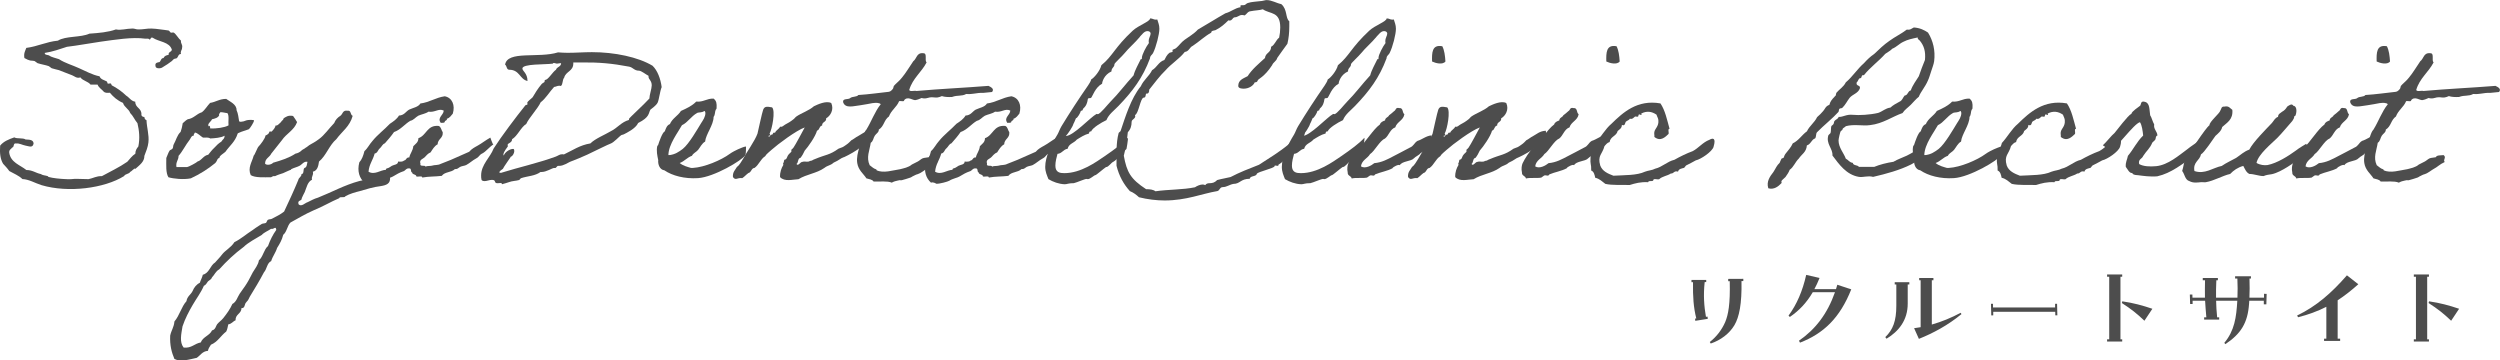 <?xml version="1.0" encoding="UTF-8"?>
<svg id="_レイヤー_2" data-name="レイヤー 2" xmlns="http://www.w3.org/2000/svg" viewBox="0 0 342.32 49.35">
  <defs>
    <style>
      .cls-1 {
        fill: #4d4d4d;
      }
    </style>
  </defs>
  <g id="_レイヤー_2-2" data-name="レイヤー 2">
    <g>
      <g>
        <path class="cls-1" d="m18.53,23.12c-.09-.2-.52.38-.7.41-.15.32-.7.26-.84.58-2.7,1.68-7.63,2.32-11.28,1.25-.93-.29-1.74-.81-2.64-.84-.49-.49-1.19-.75-1.8-1.1-.26-.38-.55-.67-.84-.99-.38-.61-.49-1.45-.41-2.49.46-.58,1.19-.87,1.94-1.13.35.23,1.19.03,1.54.29.49.03,1.07,0,1.1.55-.12.67-.67.35-1.1.29-.46-.09-.87-.35-1.28-.29-.46-.12-.23.52-.55.55-.15.23-.44.29-.41.7.2,1.36,1.48,1.68,2.35,2.38.84,0,1.28.41,1.97.55.29.2.61.17.96.29.03,0,.06.12.15.12.52.15,1.54.26,2.38.29.2,0,.46.03.7,0,.52-.09,1.36,0,2.35,0,.64-.12,1.07-.44,1.83-.41,1.16-.64,2.41-1.22,3.48-1.97.35-.38.64-.81,1.1-1.1,0-.46.2-.73.41-.99.23-1.1.12-2.2-.12-3.19-.38-.44-.58-.99-.99-1.39-.2-.58-.81-.78-.99-1.39-.75-.32-1.31-.81-1.8-1.39-.35.03-.67.03-.84-.15-.26-.32-.67-.52-.84-.96h-.96c-.35-.46-1.07-.52-1.39-.99-.52.17-.78-.15-1.13-.29-.64-.23-1.1-.44-1.8-.7-.29-.09-.67-.15-.99-.26-.09-.03-.32-.26-.41-.29-.38-.15-.99-.23-1.54-.41-.06-.03-.35-.26-.41-.29-.35-.09-.49,0-.84-.15-.15-.03-.32-.17-.55-.26-.12-.67.12-.99.26-1.39,1.57-.2,2.73-.84,4.32-.99,1.07-.67,3.13-.41,4.32-.96,1.31-.09,2.58-.2,3.63-.58.7.15,1.45-.12,2.23-.12.29-.03.49.12.81.12.61.03,1.25-.15,1.83-.12.32,0,.81.06,1.25.12.35.06.84.09,1.1.15.09.03.23.26.29.29.12.03.32-.06.41,0,.29.15.64.81.99,1.1-.06.44.26.49.15.99,0,.32-.26.41-.15.84-.35-.03-.38.38-.55.55-.12.09-.32.06-.44.15-.09.06-.15.17-.26.26-.41.32-.81.58-1.25.84-.2.2-.99.26-.99-.15-.09-.46.23-.49.55-.55.2-.17.2-.55.55-.55.12-.29.38-.38.7-.44-.06-.44.38-.35.44-.7-.32-1.1-1.8-1.07-2.64-1.65-.32-.09-.2.26-.44.26-.03-.17-.35-.12-.55-.12-1.8-.26-4.18.15-6.12.41-1.6.23-3.1.52-4.61.7-.99.32-1.94.67-3.05.84,0,.35.46.2.7.41.12.12.87.32,1.25.44.84.55,1.83.81,2.78,1.25.87.38,1.77.9,2.78,1.1.15.44.67.52.99.7.06.03.09.26.12.29.12.06.32-.06.44,0,.06.03.09.26.15.26.58.29,1.39.84,1.94,1.39.44.26.67.75,1.25.84,0,.9.93.84.84,1.83.06.15.17.26.41.26,0,.23.12.38.29.44.03.99.38,2.03.26,3.05-.06.58-.32,1.25-.55,1.83,0,.81-.61,1.22-1.25,1.8Z"/>
        <path class="cls-1" d="m25,16.88c.12-.06.38-.38.7-.55.84-.12,1.19-.73,1.94-.96.46-.35.73-.87,1.13-1.28.78-.12,1.28-.55,2.2-.55.46.35,1.45.73,1.42,1.54.23.49.26,1.04.35,1.51.03.06.17.12.41.06.41-.09.03.03.44-.12.49-.2,1.19-.09,1.19-.06.03.23-.55,1.1-.7,1.22-.06.03-.17.06-.41.15-.46.17-.17.03-.61.2-.46.17-.52.23-.52.26-.35,1.13-1.1,1.65-1.68,2.49-.17.17-.9.58-.81.84-.35.06-.23.32-.58.7-.99.81-2.09,1.51-3.34,2.09-.99.2-2.38.06-3.07-.15-.38-.61-.29-1.68-.29-2.64.15-.32.26-.7.44-.99.06-.12.35-.17.41-.29.12-.17.06-.38.15-.55.35-.61.46-1.28.96-1.74.12-.32.23-.78.29-1.19Zm1.54,1.68c-.35.03-.41.35-.55.55-.58.73-.99,1.62-1.54,2.23,0,.61-.41.81-.29,1.54h1.42c.29-.03,1.31-.61,1.39-.7.12-.12.12-.06.29-.15.44-.26.7-.75,1.25-.84.26-.32.52-.67.84-.96.29-.32.58-.61.96-.84.2-.35.44-.35.44-.81-.46.29-1.39.35-1.97.38-.2-.17-.61-.12-.99-.12-.38-.23-.64-.58-1.1-.7-.03.17-.2.17-.15.41Zm3.48-2.78c-.17.35-.58.46-.99.55-.09.29-.78.7-.41.99.03-.23.2,0,.15.26.84.06,2-.12,2.52-.41-.06-.55.12-1.33-.15-1.68-.17,0-.78-.17-.99-.12-.03.17-.2.17-.15.41Z"/>
        <path class="cls-1" d="m34.71,21.35c.2-.15.52-1.16.73-1.33.17-.15.93-1.13.9-1.45.17-.06.32-.17.44-.29.06-.06.09-.23.12-.26.06-.06.23.03.29,0,.23-.23.49-.52.55-.84.29.06.44-.23.55-.29.12-.06.32-.41.44-.46.06-.03.09-.26.15-.26.23-.12.55-.44,1.25-.29.2.26.38.55.55.84-.41,1.13-1.48,1.57-2.09,2.49-.35.41-1.1,1.42-1.45,1.83-.23.52-.87.64-.84,1.39.29.26.9.09,1.1-.15,1.13-.32,2.2-.67,3.07-1.25.26-.03.61-.2.84-.44.12-.12.29-.17.41-.26.12-.12.29-.17.41-.29.2-.2.78-.46,1.13-.7.15-.09.26-.17.41-.29.73-.52,1.39-1.48,2.09-2.2.17-.44.46-.75.84-.99.35-.23.29-.81.99-.7.52-.09.35.58.7.7-.38,1.45-1.48,2.15-2.23,3.19-.99.84-1.39,2.26-2.38,3.07-.09.64-.23,1.25-.84,1.39.12.52-.23.61-.12,1.1-.61.29-.73,1.04-.99,1.68-.15.29-.29.55-.41.84.03.46-.64.2-.44.84.38.41.9-.2,1.25-.29.41-.2.93-.49,1.39-.61,1.86-.73,3.65-1.74,5.71-2.29.61-.17,1.39-.15,1.94-.55,1.1.17,1.54-.55,2.23,0,.12.93-.52,1.13-1.25,1.25-1.04.12-2.03.44-2.93.7-.49.12-1.36.35-1.94.7-.09.26-.78-.03-.84.26-1.16.49-2.32,1.19-3.48,1.65-1.13.49-2.18,1.13-3.19,1.68-.44.44-.49,1.28-.99,1.68-.17.7-.49,1.25-.84,1.8-.2.67-.61,1.13-.81,1.8-.58.26-.58,1.1-.99,1.54-.61,1.16-1.28,2.26-1.94,3.34-.12.23-.2.49-.44.7,0,.03-.12.15-.12.15-.15.2-.12.78-.58.7,0,.81-.84.81-.81,1.68-.38.15-.52.49-.99.55-.09.32-.12.7-.29.99-.73.55-1.16,1.42-2.09,1.8-.15.26-.35.49-.41.84-.78.06-1.04.64-1.54.96-.99.2-2.18.61-3.05.15-.38-.9-.64-1.86-.58-3.19.15-.73.52-1.16.58-1.94.7-.81.96-2.03,1.65-2.78.09-.67.61-.9.84-1.39.2-.49.52-.9.99-1.13.12-.38.32-.7.41-1.1.9-.23.99-1.25,1.68-1.68.32-.38.64-.67.96-1.1.41-.55,1.25-.96,1.68-1.68.9-.44,1.62-1.1,2.49-1.65.29-.2.55-.41.84-.58.12-.06.32-.2.41-.26.15-.09.41-.06.58-.15.12-.09.15-.35.26-.41.17-.12.38-.06.55-.15.61-.32,1.16-.58,1.68-.99.67-1.42,1.33-2.84,1.94-4.32.06-.35.44-.41.44-.81.41-.03.17-.67.41-.84.35-.09.32-.52.41-.84-.49-.12-.75.38-1.1.55-.32.17-.75.26-1.1.44-.09.03,0,.12-.15.12-.12.03-.7.32-.99.44-.35.12-.75.23-1.1.41-.29-.06-.38.09-.55.15-1.02,0-2.15.09-2.78-.29-.44-.99.17-1.8.38-2.58Zm2.41,9.98c-.41.29-.93.46-1.28.84-.84.52-1.8.99-2.49,1.65-1.22.9-2.32,1.94-3.34,3.07-.46.23-.64.75-.99,1.1-.09.29-.38.38-.55.55-.17.2-.26.49-.55.58-.41.96-1.04,1.77-1.54,2.64-.52.9-1.02,1.83-1.39,2.93-.17,1.04-.44,2.15.15,2.9,1.1.12,1.48-.55,2.35-.7.29-.78,1.22-.93,1.54-1.65.49-.09.55-.67.7-.84.23-.29.61-.55.84-.84.46-.58.93-1.22,1.25-1.94.55-.29.67-.9.99-1.39.29-.46.67-.9.96-1.39.32-.49.55-1.02.84-1.54.29-.49.75-1.04.84-1.65.58-.49.67-1.48,1.25-1.97.29-.81.67-1.57,1.13-2.2-.03-.12-.03-.29-.15-.29-.2.03-.26.2-.55.15Z"/>
        <path class="cls-1" d="m67.57,19.78c-.49.26-1.04.99-1.51,1.22-.49.23-.38.44-.87.7-.49.26-.87.64-1.36.9-.26.12-.58.12-.84.26-.29.17-.35.32-.7.29-.49.49-1.39.35-1.8.93-1.02.12-1.71.06-2.67.23,0-.29-.58-.06-.81-.15-.03-.35-.55-.2-.58-.55-.26-.03-.03-.61-.41-.55-.41-.06-.52.35-.84.41-.38.12-.93.41-1.39.7-.2.15-.96.29-1.39.58-.2.12-1.33.44-1.8.41.06,0-.41-.29-.7-.15-.67-.61-1.02-1.54-.7-2.78.35-.38.55-.93.7-1.54.44-.38.7-.96,1.1-1.39.7-.87,1.62-1.54,2.38-2.35.49-.32.96-.64,1.25-1.13.73-.03.93-.55,1.39-.81.55-.26,1.25-.35,1.54-.84,1.28-.17,2.09-.81,3.34-.99,1.02.2,1.45,1.22,1.1,2.38-.23.26-.41.58-.81.7.06.29-.29.2-.29.41-.03.2-.35.12-.55.15-.52-.73.38-1.04.41-1.68-.7-.35-1.19.29-2.09.15-.41.29-.96.35-1.39.55-.41.23-.64.61-1.1.7-.78.46-1.31,1.22-2.23,1.54-.38.55-.81,1.04-1.25,1.54-.35.12-.44.49-.7.7-.26.2-.29.64-.7.7-.23.9-.75,1.45-.84,2.49.84.49,1.6-.23,2.38-.26,0-.26.23-.17.41-.29.17-.09.26-.17.41-.26.26-.15.87-.15.84-.58.35.03.67.03.84-.15.32-.03.26-.46.7-.41.12-.58.49-.9.55-1.54.29-.32.7-.52.7-1.1,1.13-.38,1.16-1.83,2.78-1.68.35.15.35.61.55.84.09.87-.67.9-.7,1.68-.44.23-.7.7-.96,1.1-.38.15-.58.44-.84.7-.2.2-.75.29-.55.84-.15.49.61.15.7.41.23-.12.58-.06.84-.12.46-.15.81-.03,1.25-.26.44-.2.96-.35,1.39-.55.84-.38,1.65-.73,2.49-1.1.35-.41.75-.61,1.16-.84.58-.32,1.07-.73,1.74-1.1,0,0,.35,1.02.44.99Z"/>
        <path class="cls-1" d="m65.94,24.63c-.06-.2-.06-.41-.06-.61,0-1.48,1.25-2.47,1.71-3.68,1.07-1.68,3.07-4.32,4.35-5.92.06-.06.29-.06.29-.15,0-.06-.03-.15-.03-.2,0-.17.55-.55.73-.75.23-.41.75-1.25,1.25-1.83.26-.26.41-.12.41-.49,0-.03.03-.06.06-.06.41,0,1.02-1.1,1.48-1.39.12-.41.64-.38.7-.84,0-.06-.06-.06-.12-.06-.09,0-.29.06-.44.06s-.29-.09-.41-.09c-.06,0-.12,0-.15.09-1.04.15-4.18,0-4.18.67,0,.35.7.64.7,1.71-1.07-.23-1.07-1.54-2.49-1.54-.41,0-.32-.55-.58-.7.32-1.97,4.58-.84,7.25-1.68.44.03.87.06,1.33.06,1.07,0,2.2-.09,3.31-.09,3.1,0,6.32.67,8.3,1.86.67.64,1.1,1.77,1.25,2.93-.23.52-.35,1.68-.55,2.12-.23.46-.99.93-.99.96-.29.49-.06,1.02-1.68,1.83-.35.78-1.6,1.36-1.94,1.54-.17.09-.29.06-.41.15-.2.12-.99.99-1.42,1.13-.35.12-2.03.96-3.19,1.51-.75.35-1.48.64-2.38.99-.23.09-.87.55-1.45.55h-.17c-.15,0-.26.29-.38.29h-.17c-.26,0-1.04.55-1.71.55h-.15c-.73.55-1.77.55-2.64.84-.09,0-.23.26-.29.26-.38.12-.96.12-1.39.29-.17.06-.61.2-.96.29,0-.15-.09-.17-.2-.17-.15,0-.29.03-.41.03-.55,0-.12-.46-.75-.46-.38,0-.7.17-1.02.17-.15,0-.29-.03-.41-.15Zm9.92-12.71c-.55.58-1.16,1.6-1.83,2.09-.35.81-1.62,2.15-1.97,2.96-.73.44-1.22,1.68-1.94,2.09,0,.52-.61.52-.61.78,0,.09.03.15.03.2s-.61.73-.61,1.13c0,.06.03.09.06.12.12-.44.81-.9,1.28-.9.15,0,.15.23.15.32,0,.26-.26.73-.46.73.03,0-1.04,1.48-1.1,1.68-.12.06-.49.35-.49.46,0,.06.06.09.23.09,2.49-.78,5.05-1.33,7.51-2.23.32-.12.52-.32.87-.32.06,0,.15,0,.23.03,1.22-.58,2.2-1.28,3.63-1.51.67-.67,2-1.19,2.81-1.68.9-.44,1.42-1.25,2.49-1.54,0-.03-.03-.09-.03-.12,0-.12,2.06-1.97,2.81-2.81,0-.46.32-1.36.32-1.8,0-.67-.44-.81-.44-1.19v-.12c-.35-.17-.99-.7-1.31-.7-.64,0-.81-.44-1.33-.55-2.35-.44-4.06-.61-6.67-.58h-.99v.15c0,1.07-1.04,1.07-1.25,1.94-.26.26-.15.9-.44,1.13-.09,0-.17-.03-.23-.03-.29,0-.46.15-.73.17Z"/>
        <path class="cls-1" d="m102.05,21.26c-.44.7-4.29,2.99-6.47,3.13-1.83.12-3.51-.32-4.61-1.07-.67-.09-.9-.87-.84-1.39-.12-.58-.29-1.31-.12-1.97,0,0,.12-.06.12-.15.09-.29.55-1.68.9-1.83.15-.41.29-.84.7-.99.32-.78,1.1-1.13,1.51-1.8.78-.35,1.54-.7,2.09-1.28,1.02.09,1.42-.44,2.38-.41.41.32.44.7.41,1.25,0,.23-.06.17-.12.29-.12.2-.06.7-.29.96,0,1.13-1.07,2.38-1.16,3.39-.41.2-.7.81-.96,1.13-.26.32-.67.44-.84.81-.67.23-1.02.75-1.68.99.44.38,1.13.55,1.54.67h.29c1.54-.09,3.83-1.04,5.05-1.94.26-.2.84-.49,1.1-.61.26-.09.81-.38,1.1-.38,0,.06,0,1.04-.09,1.19Zm-6.58-5.8c-.84.46-1.31,1.33-2.09,1.68-.52.96-1.83,2.61-1.86,4.09.44.03.96-.2,1.13-.29.35-.2.55-.32.84-.55.87-.7,2-2.7,2.52-3.54.26-.41.58-.84.58-1.39-.03-.09-.03-.26-.15-.26-.38.26-.75.15-.99.26Z"/>
        <path class="cls-1" d="m115.54,21.52c-.49.17-.61.41-1.39.75-.49.44-.75.32-1.28.73-1.07.75-2.41.84-3.54,1.54-.81.03-1.89.38-2.52-.29-.03-.7.2-1.25.44-1.65.03-.06-.06-.26,0-.29.15-.12.03-.23.15-.41.03-.09.2-.03.26-.15.15-.23.15-.38.29-.55.09-.15.29-.26.41-.44.03-.03-.03-.23,0-.26.15-.12.17-.15.29-.29.29-.41,1.19-2.12,1.54-2.76-1.16.41-3.68,2.29-4.55,3.07-.26.26-.7.55-.87.87-.64.41-.84,1.16-1.45,1.6-.46.03-.41.61-.84.7-.29.2-.52.49-.84.7-.73-.09-.9.38-1.28-.15-.06-.7.32-.96.55-1.39.38-.26.58-.73.84-1.1.44-.84,1.62-2.47,1.97-3.45.12-.49.64-2.93.78-3.28.2-.49.52-.44,1.22-.32.49.46,0,3.02-.35,3.6.2.09,0,.15,0,.29h-.15c.09.41.23-.2.44-.15.26,0,.09-.38.46-.26.15-.38.55-.49.7-.84.32.09.44-.15.7-.29.38-.2.7-.38,1.1-.7.15-.09.29-.32.44-.41.67-.46,1.74-.81,2.38-1.39.49-.23,1.68-.81,2.38-.44.41.9-.12,1.77-.7,2.09.06.55-.58.44-.55.99-.41.06-.32.61-.7.7-.2.78-1.22,2.23-1.68,2.73-.17.38-.35.7-.58.99-.41.06-.26.67-.55.84.23.38.52-.32.84-.29.29-.12.75.09.99-.12.38-.03.38-.17.7-.26,1.51-.64,1.97-.52,3.22-1.42.61-.23.55-.17,1.04-.52.35-.23.52-.44.73-.64.23-.09.64-.44.84-.52.55-.29.99-.75,1.83-.78.15,1.36-.17,1.91-.61,1.94-.26,0-.73.17-.75.29-.58.49-1.68,1.1-2.32,1.39Z"/>
        <path class="cls-1" d="m128.38,22.19c-.7.32-1.02.7-1.48.93-.29.15-.78.58-1.25.73-.09,0-.52.2-.61.26-.17.06-.2.17-.55.26-.17.06-.7.23-.96.29-.44.12.03-.09-.58.06-.29.06-.55.12-.84.29-.61-.26-1.65-.12-2.49-.15-.17-.29-.61-.32-.99-.44-.35-.58-1.1-1.1-1.25-2.09-.12-.73.09-1.45.29-2.2.35-.73.55-2,.96-2.38.7-1.13,1.16-2.49,1.97-3.48-.2-.23-.7-.2-1.13-.15-.32.06-1.02.2-1.65.29-.9.09-2.09.52-2.38-.44-.06-.55.73-.29.99-.55.26-.23.9-.12,1.1-.41,1.45-.09,2.78-.29,4.18-.44.23-.03.44-.26.55-.41.09-.12.06-.29.15-.41.2-.26.81-.73,1.1-1.13.58-.7,1.02-1.48,1.54-2.23.49-.35.44-1.22,1.39-1.1.58,0,.12.99.44,1.25-.7,1.36-1.91,2.18-2.38,3.77.06.29.7.06.99.15,3.22-.29,6.64-.44,9.86-.7.35.17.84.41.49.84-.73.06-1.33.15-1.31.12-.81-.03-1.33.23-2.23.15-.61.35-1.16.12-1.94.41-.55.03-1.04,0-1.39-.12-.96.44-1.02-.03-1.97.26q-.41.12-.81,0c-.26.12-.52.23-.84.29-.35.06-1.04-.58-1.54,0,.03.29-.49.06-.7.15-.32.81-1.07,1.22-1.39,2.09-.7.49-.64,1.33-1.39,1.8.03.38-.38.55-.55.84-.2.29-.2.75-.55.96-.17,1.1-.64,2-.15,3.07.32.23.52.46.84.55.12.03.09.12.12.15.93.44,2.2,0,3.22-.15.44-.12,1.13-.23,1.6-.64.03-.03.78-.41.81-.41.23-.12.41-.32.67-.44.23-.09.61-.09.84-.15.15-.32.67-.23,1.07-.29.44.35-.12.61.15.93Z"/>
        <path class="cls-1" d="m145.15,19.78c-.49.26-1.04.99-1.51,1.22-.49.23-.38.44-.87.7-.49.26-.87.64-1.36.9-.26.12-.58.12-.84.26-.29.17-.35.32-.7.29-.49.49-1.39.35-1.8.93-1.02.12-1.71.06-2.67.23,0-.29-.58-.06-.81-.15-.03-.35-.55-.2-.58-.55-.26-.03-.03-.61-.41-.55-.41-.06-.52.35-.84.41-.38.12-.93.41-1.39.7-.2.15-.96.29-1.39.58-.2.12-1.33.44-1.8.41.06,0-.41-.29-.7-.15-.67-.61-1.02-1.54-.7-2.78.35-.38.55-.93.7-1.54.44-.38.7-.96,1.1-1.39.7-.87,1.62-1.54,2.38-2.35.49-.32.96-.64,1.25-1.13.73-.03.93-.55,1.39-.81.55-.26,1.25-.35,1.54-.84,1.28-.17,2.09-.81,3.34-.99,1.02.2,1.45,1.22,1.1,2.38-.23.26-.41.58-.81.7.06.29-.29.2-.29.41-.03.2-.35.12-.55.15-.52-.73.38-1.04.41-1.68-.7-.35-1.19.29-2.09.15-.41.29-.96.35-1.39.55-.41.23-.64.61-1.1.7-.78.46-1.31,1.22-2.23,1.54-.38.55-.81,1.04-1.25,1.54-.35.12-.44.49-.7.7-.26.2-.29.64-.7.7-.23.9-.75,1.45-.84,2.49.84.49,1.6-.23,2.38-.26,0-.26.23-.17.41-.29.17-.09.26-.17.41-.26.26-.15.87-.15.84-.58.35.03.67.03.84-.15.32-.03.26-.46.7-.41.12-.58.49-.9.55-1.54.29-.32.7-.52.7-1.1,1.13-.38,1.16-1.83,2.78-1.68.35.15.35.61.55.84.09.87-.67.9-.7,1.68-.44.23-.7.7-.96,1.1-.38.15-.58.44-.84.7-.2.2-.75.29-.55.84-.15.49.61.15.7.41.23-.12.58-.06.84-.12.46-.15.81-.03,1.25-.26.44-.2.96-.35,1.39-.55.84-.38,1.65-.73,2.49-1.1.35-.41.75-.61,1.16-.84.58-.32,1.07-.73,1.74-1.1,0,0,.35,1.02.44.99Z"/>
        <path class="cls-1" d="m154.22,20.42c0-.06-1.31,1.51-1.74,1.71-.38.17-.67.75-1.04.75-.35.23-1.33,1.1-1.45,1.1-.17,0-.7.55-1.04.55-.06,0-.15-.03-.17-.03-.26,0-1.33.49-1.74.58-.78,0-.9.15-1.25.15-.81-.03-1.6-.32-2.23-.7-.2-.52-.44-.99-.44-1.68,0-1.39.81-3.02,1.68-4.44.17-.29.32-.75.55-1.13,1.13-1.86,2.38-3.77,3.63-5.57.15-.26.35-.49.44-.84.35-.17,1.19-1.13,1.39-1.94,1.6-1.31,1.77-2.38,4.29-4.73.78-.73,2.38-1.25,2.38-1.68.35,0,.46.17.78.17.06,0,.12,0,.2-.03.12.41.29.75.29,1.28,0,.75-.44,2.47-.87,3.34-.15.26-.41.35-.41.7-.99,2.67-2.38,4.52-4.32,6.53-.58.61-1.33,1.13-1.65,1.94-.75.35-1.91,1.07-2.09,1.54-.26,0-.26.09-.29.29-.64.17-1.16.52-1.68.84-.35.46-1.1.55-1.25,1.25-.61.09-.75.64-1.39.7-.12.46-.29,1.04-.29,1.62,0,.93.64,1.02,1.22,1.02,2.29,0,4.38-1.54,5.57-2.35,1.31-.9,2.38-1.68,3.13-2.49.09.03-.2,1.68-.2,1.57Zm1.86-15.37c-.64.78-1.54,1.54-2.09,2.23-.32.41-1.39,1.36-1.39,1.51,0,.46-.41.46-.41.99-1.02.46-1.28,1.45-1.28,1.68-.96.52-1.31,1.74-1.51,1.94-.12.09-.38-.03-.44.15-.17,1.22-.7,1.19-.7,1.48,0,.15-.29.09-.29.23,0,.12-.44.93-.64.93,0,0-.35.87-.35.75,0,.29-.81,1.48-1.04,1.68,1.04,0,3.34-2.55,4.21-3.02.06,0,.15.03.17.03.32,0,1.36-1.33,1.71-1.68,1.13-1.13,2.09-2.44,3.19-3.63.2-.78.64-1.48.99-2.23.17.09.15-.09.15-.2,0-.38.58-1.51.96-2-.03-.09-.03-.17-.03-.26,0-.44.26-.73.26-1.02,0-.26-.23-.35-.44-.35-.44,0-.75.49-1.04.78Z"/>
        <path class="cls-1" d="m178.67,17.14c0,.15.2,1.42-.55,2.52-.96,1.36-2.9,2.84-3.05,2.87v.06c-.03.29-.55-.09-.55.17s-2.23.75-2.41,1.02c-.12.46-.9.23-.99.7-1.25,0-1.31.7-2.23.7-.52.09-.93.44-1.45.44-.44,0-.41.49-.78.55-2.09.35-4.21,1.28-7.19,1.28-1.1,0-2.35-.15-3.51-.44-.38-.35-.75-.64-1.25-.84-.84-.93-1.48-2.06-1.83-3.48.03-1.65-.09-3.02.29-4.47,0-.06.26-.23.26-.26.64-1.89,1.42-4.5,2.78-6.15.38-.87,1.13-1.36,1.54-2.2.67-.38.9-1.16,1.68-1.39.17-.32.35-.73.7-.99.09-.06.44-.06.44-.2,0-.06-.03-.15-.03-.17,0-.09.41-.15.55-.32.38-.32.64-.75,1.13-1.1.55-.41,1.28-.81,1.8-1.39,1.28-.73,2.49-1.51,3.77-2.23.78-.2,1.25-.7,2.09-.84-.03-.06-.03-.09-.03-.15,0-.12.09-.12.2-.12h.23c.26,0,.32-.2.55-.29.61-.2,1.07-.17,1.97-.29.23-.03.44-.12.64-.12.7,0,1.39.44,2,.55.87.73.55,1.94,1.1,2.35v.7c0,.9-.09,1.68-.26,2.38-.49.64-.93,1.31-1.39,1.94-.12.46-.55.58-.7.99-1.07,1.65-1.94,1.89-1.97,2.09-.06.17-.15.26-.35.26h-.06c-.2.49-.84.87-1.51.87-.26,0-.75-.03-.75-.38,0-.84.73-1.02,1.28-1.33.64-.99,1.54-1.71,2.38-2.49.06-.73.84-.7.84-1.54.52-.26.64-.9,1.1-1.25.09-.41.15-.93.15-1.39,0-2.23-1.39-1.8-2.38-2.49-.49.15-1.13.15-1.65.26-.44.03-.55.41-.84.58-.15-.03-.23-.06-.35-.06-.44,0-.58.32-1.04.32-.32.09-.29.44-.67.44-.03,0-.12,0-.17-.03-.52.52-1.02.96-1.65,1.28-.2.17-.7.06-.7.41-.9.49-1.68,1.25-2.52,1.8-.46.2-.52.78-1.1.84-.75.96-1.86,1.62-2.64,2.52-.75.7-1.6,1.86-2.23,2.64,0,.35-.09.55-.35.55h-.09c-.06.23-.03.55-.32.55-.44,0-.7,2.23-1.19,2.38.2.49-.46.55-.46.93,0,.55-.15,1.04-.52,1.42-.12,1.13-.29,2.2-.55,3.22.41,2.26.93,3.19,3.05,4.58.52,0,.99.06,1.28.29,1.74-.26,3.77-.2,5.42-.55.23-.17.7-.38,1.04-.38.15,0,.26.03.35.09.41-.55.9.06,1.65-.7.61-.17,1.22-.26,1.83-.41,1.22-.64,2.55-1.16,3.89-1.68,1.31-.84,2.9-1.83,3.97-2.73.93-.75,1.6-1.71,2.32-2.67Z"/>
        <path class="cls-1" d="m186.61,20.42c0-.06-1.31,1.51-1.74,1.71-.38.17-.67.75-1.04.75-.35.23-1.33,1.1-1.45,1.1-.17,0-.7.55-1.04.55-.06,0-.15-.03-.17-.03-.26,0-1.33.49-1.74.58-.78,0-.9.15-1.25.15-.81-.03-1.59-.32-2.23-.7-.2-.52-.43-.99-.43-1.68,0-1.39.81-3.02,1.68-4.44.17-.29.32-.75.55-1.13,1.13-1.86,2.38-3.77,3.63-5.57.14-.26.35-.49.43-.84.35-.17,1.19-1.13,1.39-1.94,1.6-1.31,1.77-2.38,4.29-4.73.78-.73,2.38-1.25,2.38-1.68.35,0,.46.17.78.17.06,0,.12,0,.2-.03.12.41.29.75.29,1.28,0,.75-.43,2.47-.87,3.34-.14.26-.41.35-.41.7-.99,2.67-2.38,4.52-4.32,6.53-.58.61-1.33,1.13-1.65,1.94-.75.35-1.92,1.07-2.09,1.54-.26,0-.26.09-.29.29-.64.17-1.16.52-1.68.84-.35.46-1.1.55-1.25,1.25-.61.09-.75.64-1.39.7-.12.46-.29,1.04-.29,1.62,0,.93.64,1.02,1.22,1.02,2.29,0,4.38-1.54,5.57-2.35,1.3-.9,2.38-1.68,3.13-2.49.09.03-.2,1.68-.2,1.57Zm1.86-15.37c-.64.78-1.54,1.54-2.09,2.23-.32.41-1.39,1.36-1.39,1.51,0,.46-.41.46-.41.99-1.02.46-1.28,1.45-1.28,1.68-.96.52-1.31,1.74-1.51,1.94-.12.09-.38-.03-.43.15-.17,1.22-.7,1.19-.7,1.48,0,.15-.29.09-.29.23,0,.12-.44.93-.64.93,0,0-.35.87-.35.75,0,.29-.81,1.48-1.04,1.68,1.04,0,3.34-2.55,4.21-3.02.06,0,.15.03.17.03.32,0,1.36-1.33,1.71-1.68,1.13-1.13,2.09-2.44,3.19-3.63.2-.78.64-1.48.99-2.23.17.09.15-.09.15-.2,0-.38.58-1.51.96-2-.03-.09-.03-.17-.03-.26,0-.44.26-.73.26-1.02,0-.26-.23-.35-.44-.35-.43,0-.75.49-1.04.78Z"/>
        <path class="cls-1" d="m191.66,22.63c-.06-.2-.96.23-.99.41-.7.38-1.62.52-2.38.84-.15.32-.41.06-.7.15-.06.03-.35.26-.41.29-.72.12-1.48-.03-2.09.12-.09-.38-.58-.35-.55-.81-.12-.52-.03-1.02.09-1.28.26-.55.99-1.74,1.45-2.09.9-.75,1.91-2.52,2.87-3.22.09-.32.41-.44.7-.55.03-.41.44-.41.55-.7.26-.17.46-.38.7-.58.26-.12.17-.55.7-.41.58-.06.38.64.7.84-.14.87-1.02,1.02-1.25,1.8-.73.26-.87,1.13-1.42,1.54-.72.29-1.39,1.71-2.03,2.12-.35.61-1.13.81-1.25,1.68.58.38,1.45-.12,1.83-.44,1.04-.09,1.86-.55,2.64-.96.75-.41,1.45-.73,2.21-1.16.58-.23.58-.64,1.07-.93.61-.17,1.19-.7,1.91-.75.32.9-.2,1.77-1.51,2.44-.2.29-.67.44-.9.7-.38.44-1.62.35-1.94.96Zm5.83-16.3c.29.55.38,1.31.43,2.09-.38.49-1.36.23-1.83,0-.03-1.19-.03-2.35,1.39-2.09Z"/>
        <path class="cls-1" d="m207.99,21.52c-.49.17-.61.41-1.39.75-.49.44-.75.32-1.28.73-1.07.75-2.41.84-3.54,1.54-.81.03-1.88.38-2.52-.29-.03-.7.2-1.25.44-1.65.03-.06-.06-.26,0-.29.14-.12.03-.23.14-.41.03-.09.2-.03.26-.15.14-.23.14-.38.29-.55.09-.15.29-.26.41-.44.03-.03-.03-.23,0-.26.15-.12.17-.15.29-.29.29-.41,1.19-2.12,1.54-2.76-1.16.41-3.68,2.29-4.55,3.07-.26.26-.7.55-.87.87-.64.41-.84,1.16-1.45,1.6-.46.03-.41.61-.84.7-.29.2-.52.49-.84.7-.72-.09-.9.38-1.28-.15-.06-.7.32-.96.55-1.39.38-.26.58-.73.84-1.1.44-.84,1.62-2.47,1.97-3.45.12-.49.64-2.93.78-3.28.2-.49.52-.44,1.22-.32.49.46,0,3.02-.35,3.6.2.09,0,.15,0,.29h-.15c.09.41.23-.2.44-.15.26,0,.09-.38.46-.26.15-.38.55-.49.7-.84.32.09.44-.15.7-.29.38-.2.7-.38,1.1-.7.14-.09.29-.32.43-.41.67-.46,1.74-.81,2.38-1.39.49-.23,1.68-.81,2.38-.44.41.9-.12,1.77-.7,2.09.06.55-.58.44-.55.99-.41.06-.32.61-.7.7-.2.78-1.22,2.23-1.68,2.73-.17.38-.35.7-.58.99-.41.06-.26.67-.55.84.23.38.52-.32.84-.29.29-.12.75.09.99-.12.38-.03.38-.17.7-.26,1.51-.64,1.97-.52,3.22-1.42.61-.23.55-.17,1.04-.52.35-.23.52-.44.72-.64.23-.09.64-.44.84-.52.55-.29.99-.75,1.83-.78.15,1.36-.17,1.91-.61,1.94-.26,0-.72.17-.75.29-.58.49-1.68,1.1-2.32,1.39Z"/>
        <path class="cls-1" d="m215.52,22.63c-.06-.2-.96.23-.99.41-.7.38-1.62.52-2.38.84-.15.32-.41.06-.7.15-.06.03-.35.26-.41.29-.72.12-1.48-.03-2.09.12-.09-.38-.58-.35-.55-.81-.12-.52-.03-1.02.09-1.28.26-.55.99-1.74,1.45-2.09.9-.75,1.91-2.52,2.87-3.22.09-.32.41-.44.7-.55.03-.41.44-.41.55-.7.26-.17.46-.38.7-.58.26-.12.17-.55.7-.41.58-.06.38.64.7.84-.14.87-1.02,1.02-1.25,1.8-.73.26-.87,1.13-1.42,1.54-.72.29-1.39,1.71-2.03,2.12-.35.61-1.13.81-1.25,1.68.58.38,1.45-.12,1.83-.44,1.04-.09,1.86-.55,2.64-.96.75-.41,1.45-.73,2.21-1.16.58-.23.58-.64,1.07-.93.61-.17,1.19-.7,1.91-.75.32.9-.2,1.77-1.51,2.44-.2.29-.67.44-.9.7-.38.44-1.62.35-1.94.96Zm5.83-16.3c.29.55.38,1.31.43,2.09-.38.49-1.36.23-1.83,0-.03-1.19-.03-2.35,1.39-2.09Z"/>
        <path class="cls-1" d="m234.64,20.1c-.2.67-1.74,1.71-2.44,1.86-.41.23-.9.49-1.33.7-.06.03-.23.32-.26.32-.29.09-.75.12-.84.52-.58-.17-.55.29-.99.26-.46.32-1.19.38-1.59.78-.23.09-.81-.17-.81.15-.09.23-.67-.03-.7.26-1.04-.06-1.77.15-2.52.38-1.16-.03-2.38.06-3.34-.15-.44-.32-.78-.7-1.39-.84-.09-.41-.17-.84-.55-.99.03-.93-.17-.81-.09-1.8.06-.58.55-1.39.67-1.97.78-.84,1.33-1.91,2.2-2.64,1.57-1.54,3.54-3.34,6.7-2.78.64.93.9,2.23,1.25,3.48-.29-.03-.06.49-.14.7-.38.35-1.07,1.13-1.94.41.03-.23-.06-.46,0-.7.09-.46.61-.75.55-1.54,0-.29-.15-.46-.26-.81-.64-.44-1.33-.55-2.09-.15q.14.29-.15.15c-.29-.15-.2.23-.29.26-.09.06-.29-.03-.41,0-.17.12-.35.41-.7.29-.09.2-.38.26-.55.41-.12.12-.09.67-.55.44,0,.46-.32.61-.58.84-.15.7-.99.73-1.1,1.51-.35.09-.49.35-.7.55-.29,1.13-.99,1.28-.58,2.67.29.78,1.04,1.1,1.8,1.39,1.54-.09,3.22-.03,4.32-.55.44-.17,1.02-.2,1.39-.41.99-.23,1.65-.99,2.64-1.22.78-.44,1.65-.87,2.52-1.19.78-.41,1.39-1.22,2.26-1.54.49-.29.96-.29.58.96Z"/>
        <path class="cls-1" d="m263.29,21.55c.06.03-1.71,1.04-1.65.99-1.51.75-3.31,1.25-5.16,1.68-.73-.2-1.31.09-1.94,0-1.74-.29-2.73-1.74-3.63-2.93.09-.93-.93-1.6-.55-2.78.03-.06.26-.23.29-.29.09-.29.03-.73.12-.96.06-.09.23-.15.29-.29.09-.15.03-.26.14-.41.15-.2.52-.29.55-.55.64.03,1.04-.38,1.94-.29.84.09,2.41,0,3.48-.26.61-.2.99-.64,1.68-.73.35-.32.81-.58,1.25-.81.38-.15.46-.58.7-.84.46-.03.41-.61.84-.7.26-.75.73-1.33,1.1-1.94.26-.78.55-1.51.84-2.23.12-1.16-.14-1.97-.7-2.64-.12-.15-.32-.17-.29-.44-.72.15-1.39.29-1.94.58-.58.26-.96.73-1.54.96-.26.29-.64.46-.96.7-.93,1.04-2.06,1.83-2.93,2.93-.44-.12-.2.46-.55.41-.23.09-.23.44-.43.55-.17.61.55.32.43.84-.23.67-.99.81-1.39,1.28-.35.44-.58.96-.99,1.36-.09.12-.32.06-.41.15-.12.12-.06.32-.15.44-.78.87-2,1.83-2.93,2.78-.17.17-.09.64-.26.84-.52.17-.58.81-1.13.96-.06.93-.73,1.22-1.1,1.8-.49.46-.7,1.16-1.25,1.54-.12.32-.32.64-.58.99-.09.12-.46.38-.55.55-.03.06.06.23,0,.29-.43.46-1.04.93-1.8.7-.29-.93.23-1.62.7-2.23.14-.2.23-.41.41-.7.12-.2.23-.35.44-.55.06-.09.14-.38.26-.58.03-.03.26-.09.29-.12.09-.2.09-.32.26-.55.38-.49.75-.87.99-1.42.81-.38,1.25-1.16,1.94-1.65.35-.75,1.04-1.19,1.39-1.94.32-.26.58-.55.84-.84.26-.29.32-.67.84-.84.12-.46.35-.75.7-1.1,0-.03.12-.15.15-.15.06-.09.06-.32.12-.41.41-.49.99-.81,1.28-1.42.93-.78,1.57-1.83,2.5-2.64.41-.46.87-.9,1.39-1.25.67-.64,1.33-1.28,2.09-1.8.75-.55,1.62-.96,2.38-1.54.49.09.67-.17.96-.29.84.06,1.42.35,1.94.7.7,1.13,1.02,2.47.84,3.92-.06.44-.26.9-.41,1.39-.15.44-.26.87-.44,1.25-.38.9-.99,1.54-1.25,2.23-.41.32-.73.73-1.1,1.1s-.84.67-1.13,1.13c-1.36.46-2.67,1.45-4.44,1.65-1.04.15-2.15-.17-3.34.15-.03.12-.41.23-.43.41,0,.17-.2.17-.26.29-.06.06-.29,1.02-.29,1.25,0,.99.75,1.77.99,2.49.35.17.49.52.96.58.06.41.67.26.84.55h2.09c.78-.32,1.68-.55,2.64-.7.58-.35,1.22-.55,1.83-.84.61-.29,1.13-.7,1.8-.84.26-.38.35,1.07.41,1.1Z"/>
        <path class="cls-1" d="m274.02,21.26c-.44.7-4.29,2.99-6.47,3.13-1.83.12-3.51-.32-4.61-1.07-.67-.09-.9-.87-.84-1.39-.12-.58-.29-1.31-.12-1.97,0,0,.12-.06.12-.15.09-.29.55-1.68.9-1.83.15-.41.29-.84.7-.99.32-.78,1.1-1.13,1.51-1.8.78-.35,1.54-.7,2.09-1.28,1.01.09,1.42-.44,2.38-.41.41.32.44.7.41,1.25,0,.23-.06.17-.12.29-.12.2-.06.7-.29.96,0,1.13-1.07,2.38-1.16,3.39-.41.2-.7.81-.96,1.13-.26.32-.67.44-.84.81-.67.23-1.01.75-1.68.99.43.38,1.13.55,1.54.67h.29c1.54-.09,3.83-1.04,5.05-1.94.26-.2.84-.49,1.1-.61.26-.09.81-.38,1.1-.38,0,.06,0,1.04-.09,1.19Zm-6.58-5.8c-.84.46-1.31,1.33-2.09,1.68-.52.96-1.83,2.61-1.86,4.09.44.03.96-.2,1.13-.29.35-.2.55-.32.84-.55.87-.7,2-2.7,2.52-3.54.26-.41.58-.84.58-1.39-.03-.09-.03-.26-.14-.26-.38.26-.75.15-.99.26Z"/>
        <path class="cls-1" d="m290.29,20.1c-.2.67-1.74,1.71-2.44,1.86-.41.23-.9.49-1.33.7-.06.03-.23.32-.26.32-.29.09-.75.12-.84.52-.58-.17-.55.29-.99.26-.46.32-1.19.38-1.6.78-.23.09-.81-.17-.81.15-.09.23-.67-.03-.7.26-1.04-.06-1.77.15-2.52.38-1.16-.03-2.38.06-3.33-.15-.44-.32-.78-.7-1.39-.84-.09-.41-.17-.84-.55-.99.03-.93-.17-.81-.09-1.8.06-.58.55-1.39.67-1.97.78-.84,1.33-1.91,2.21-2.64,1.57-1.54,3.54-3.34,6.7-2.78.64.93.9,2.23,1.25,3.48-.29-.03-.06.49-.15.7-.38.35-1.07,1.13-1.94.41.03-.23-.06-.46,0-.7.09-.46.61-.75.55-1.54,0-.29-.14-.46-.26-.81-.64-.44-1.33-.55-2.09-.15q.15.29-.14.15c-.29-.15-.2.23-.29.26-.09.06-.29-.03-.41,0-.17.12-.35.41-.7.29-.09.2-.38.26-.55.41-.12.12-.09.67-.55.44,0,.46-.32.61-.58.84-.14.7-.99.73-1.1,1.51-.35.09-.49.35-.7.55-.29,1.13-.99,1.28-.58,2.67.29.78,1.04,1.1,1.8,1.39,1.54-.09,3.22-.03,4.32-.55.44-.17,1.02-.2,1.39-.41.99-.23,1.65-.99,2.64-1.22.78-.44,1.65-.87,2.52-1.19.78-.41,1.39-1.22,2.26-1.54.49-.29.96-.29.58.96Z"/>
        <path class="cls-1" d="m300.93,19.38s.38,1.1.38,1.1c0,0-1.01,1.07-1.04,1.02-1.51.96-2.93,2.2-4.87,2.64-.93.09-1.97-.06-2.64-.15-.29-.03-.38,0-.7-.15-.06-.03,0-.12-.14-.15-.38,0-.58-.52-.84-.84-.06-.64.2-.99.29-1.51.78-.93,1.22-1.94,2.09-2.78-.06-.61-.17-1.45-.44-1.83-.84.2-3.25,3.65-4.06,3.89,0,0-1.04-.75-1.02-.73.44-.38,1.22-1.39,1.6-1.68.38-.44,1.8-2.38,2.32-2.64.03-.32.96-.9,1.19-1.1.15-.17.03-.73.67-.52.67.17.58,1.07.7,1.83.23.35.32.87.55,1.25-.12.67.44.96.44,1.54-.26,0-.2.41-.29.55-.12.17-.32.29-.41.41-.32.81-.81,1.13-1.25,1.83-.15.41-.7.41-.55,1.1.55.32,1.42.38,2.35.29,1.62-.17,3.1-1.48,4.21-2.29.44-.38,1.48-1.04,1.48-1.07Z"/>
        <path class="cls-1" d="m315.78,19.7c.06-.03.49,1.25.49,1.25,0,0-1.83,1.22-1.91,1.19-.09-.03-1.92,1.42-3.28,1.71-.35.06-.78.09-1.13.26-.64,0-1.31-.29-1.94-.29-.44-.2-.61-.67-.84-1.1-.75.2-1.33.61-1.8,1.1-1.04.23-2.18.93-3.34,1.13-.23.03-.49-.03-.7,0-.38.03-.99.15-1.54-.15-.61-.17-.64-.96-.99-1.39.17-.52.23-1.16.43-1.68.35-.44,2.81-4.29,3.31-4.58-.06-.44,1.42-1.65,1.48-2,.15-.2.12-.61.55-.55.64-.15.78.23,1.1.44.12,1.33-.72,1.74-1.39,2.35-.09.52-.61.93-.93,1.22-.26.35-1.57,2.35-1.97,2.52-.17.87-1.13,1.04-.9,2.29,1.42.49,2.55-.46,3.74-.7.64-.44,1.31-.73,1.97-1.1.58-.38,1.1-.9,1.8-1.13.55-1.07,2.26-2.76,3.1-3.65.26-.29.41-.7.84-.84,0-.41.32-.49.55-.7.29-.15.52-.38.7-.7.14-.09.64-.52.84-.12.58.06.46,1.07.26,1.39-.06.06-.12-.03-.14.12,0,.23-.12.32-.26.58-.7.78-1.36,1.62-2.09,2.35-.73.73-2.58,2.2-2.81,3.39.49.29,1.07.35,1.51.29,1.33-.26,2.87-1.25,3.86-1.97.43-.35,1.33-.87,1.42-.93Z"/>
        <path class="cls-1" d="m321,22.63c-.06-.2-.96.23-.99.41-.7.38-1.62.52-2.38.84-.15.32-.41.06-.7.15-.06.03-.35.26-.41.29-.72.12-1.48-.03-2.09.12-.09-.38-.58-.35-.55-.81-.12-.52-.03-1.02.09-1.28.26-.55.99-1.74,1.45-2.09.9-.75,1.91-2.52,2.87-3.22.09-.32.41-.44.7-.55.03-.41.44-.41.55-.7.26-.17.46-.38.7-.58.26-.12.17-.55.7-.41.58-.06.38.64.7.84-.14.87-1.02,1.02-1.25,1.8-.73.26-.87,1.13-1.42,1.54-.72.29-1.39,1.71-2.03,2.12-.35.61-1.13.81-1.25,1.68.58.38,1.45-.12,1.83-.44,1.04-.09,1.86-.55,2.64-.96.75-.41,1.45-.73,2.21-1.16.58-.23.58-.64,1.07-.93.61-.17,1.19-.7,1.91-.75.32.9-.2,1.77-1.51,2.44-.2.29-.67.44-.9.7-.38.44-1.62.35-1.94.96Zm5.83-16.3c.29.55.38,1.31.43,2.09-.38.49-1.36.23-1.83,0-.03-1.19-.03-2.35,1.39-2.09Z"/>
        <path class="cls-1" d="m334.74,22.19c-.7.32-1.01.7-1.48.93-.29.15-.78.58-1.25.73-.09,0-.52.2-.61.26-.17.06-.2.17-.55.26-.17.06-.7.23-.96.29-.44.12.03-.09-.58.06-.29.06-.55.12-.84.29-.61-.26-1.65-.12-2.49-.15-.17-.29-.61-.32-.99-.44-.35-.58-1.1-1.1-1.25-2.09-.12-.73.09-1.45.29-2.2.35-.73.55-2,.96-2.38.7-1.13,1.16-2.49,1.97-3.48-.2-.23-.7-.2-1.13-.15-.32.06-1.01.2-1.65.29-.9.09-2.09.52-2.38-.44-.06-.55.72-.29.99-.55.26-.23.9-.12,1.1-.41,1.45-.09,2.79-.29,4.18-.44.23-.03.43-.26.55-.41.09-.12.06-.29.14-.41.2-.26.81-.73,1.1-1.13.58-.7,1.02-1.48,1.54-2.23.49-.35.44-1.22,1.39-1.1.58,0,.12.99.44,1.25-.7,1.36-1.92,2.18-2.38,3.77.06.29.7.06.99.15,3.22-.29,6.64-.44,9.86-.7.35.17.84.41.49.84-.73.06-1.33.15-1.31.12-.81-.03-1.33.23-2.23.15-.61.35-1.16.12-1.94.41-.55.03-1.04,0-1.39-.12-.96.44-1.01-.03-1.97.26q-.41.12-.81,0c-.26.12-.52.23-.84.29-.35.06-1.04-.58-1.54,0,.03.29-.49.06-.7.15-.32.81-1.07,1.22-1.39,2.09-.7.49-.64,1.33-1.39,1.8.03.38-.38.55-.55.84-.2.29-.2.75-.55.96-.17,1.1-.64,2-.14,3.07.32.23.52.46.84.55.12.03.09.12.12.15.93.44,2.2,0,3.22-.15.43-.12,1.13-.23,1.59-.64.03-.03.78-.41.81-.41.23-.12.41-.32.67-.44.23-.09.61-.09.84-.15.14-.32.67-.23,1.07-.29.43.35-.12.61.14.93Z"/>
      </g>
      <g>
        <path class="cls-1" d="m232.1,43.63l.17-.03c-.38-1.5-.48-2.97-.45-4.96h-.21v-.31h2.02s0,.29,0,.29h-.21c-.2,1.81-.08,3.31.17,4.76l.22-.03.03.31-1.71.27-.03-.31Zm2.03,3.19c.9-.7,1.62-1.64,2.09-2.7.43-1.02.71-2.47.63-5.62h-.21v-.31s2.07-.01,2.07-.01v.31h-.25c.06,3.12-.31,4.92-.97,6.04-.69,1.16-1.88,2.05-3.24,2.51l-.13-.21Z"/>
        <path class="cls-1" d="m246.33,46.65c2.24-1.55,3.87-3.64,4.93-6.64h-3.04c-.88,1.5-1.9,2.54-3.14,3.39l-.18-.18c1.13-1.54,1.92-3.36,2.42-5.58l1.83.42c-.22.56-.46,1.06-.71,1.53h2.96c.06-.17.13-.41.18-.6l1.91.63c-1.57,3.95-3.81,6.05-7.02,7.3l-.14-.27Z"/>
        <path class="cls-1" d="m258.15,46.16c1.05-1.01,1.51-2.21,1.51-4.3v-2.91h-.22v-.31h2v.31h-.22v2.63c0,2.28-1.25,3.8-2.9,4.8l-.17-.22Zm3.94-1.22c.31-.04.6-.08.9-.14v-6.42h-.2v-.31h1.95v.31h-.22v6.06c1.37-.39,2.65-.92,3.95-1.61l.11.18c-1.86,1.53-3.88,2.61-5.83,3.39l-.66-1.47Z"/>
        <path class="cls-1" d="m272.62,41.6h.28v.5h8.5v-.5s.27,0,.27,0l.04,1.58h-.28s-.01-.49-.01-.49h-8.49v.49s-.27.01-.27.01l-.04-1.6Z"/>
        <path class="cls-1" d="m288.52,46.46h.29v-8.57h-.29v-.31h2.07v.31h-.24v8.57h.24v.31h-2.07v-.31Zm2.02-4.96l.06-.24c1.51.22,2.77.56,4.12,1.02l-1.09,1.64c-1.01-.97-1.86-1.64-3.08-2.42Z"/>
        <path class="cls-1" d="m301.83,43.45h.28c-.07-.81-.13-1.54-.17-2.27h-1.71v.45s-.34,0-.34,0l-.04-1.3h.35s.01.43.01.43h1.71c-.01-.76-.01-1.51.01-2.38h-.31v-.31h2.07v.31h-.21c-.03.87-.06,1.62-.04,2.38h2.93c.04-.9.03-1.68-.01-2.62h-.31v-.31h2.17v.31h-.2c.03.94.03,1.75-.01,2.62h2v-.53s.36.01.36.01l-.04,1.43h-.35v-.49s-1.99,0-1.99,0l-.03.43c-.18,2.62-1.13,4.1-3.24,5.51l-.15-.17c1.4-1.68,1.65-3.49,1.78-5.77h-2.9c.01.73.06,1.46.14,2.27h.28v.31h-2.06v-.31Z"/>
        <path class="cls-1" d="m314.54,43.2c2.62-1.25,4.73-3.1,6.82-5.5l1.56,1.22c-.95.85-1.88,1.58-2.83,2.2v5.25h.34v.31h-2.2v-.31h.31v-4.36c-1.22.62-2.49,1.08-3.87,1.43l-.13-.24Z"/>
        <path class="cls-1" d="m330.52,46.46h.29v-8.57h-.29v-.31h2.07v.31h-.24v8.57h.24v.31h-2.07v-.31Zm2.02-4.96l.06-.24c1.51.22,2.77.56,4.12,1.02l-1.09,1.64c-1.01-.97-1.86-1.64-3.08-2.42Z"/>
      </g>
    </g>
  </g>
</svg>